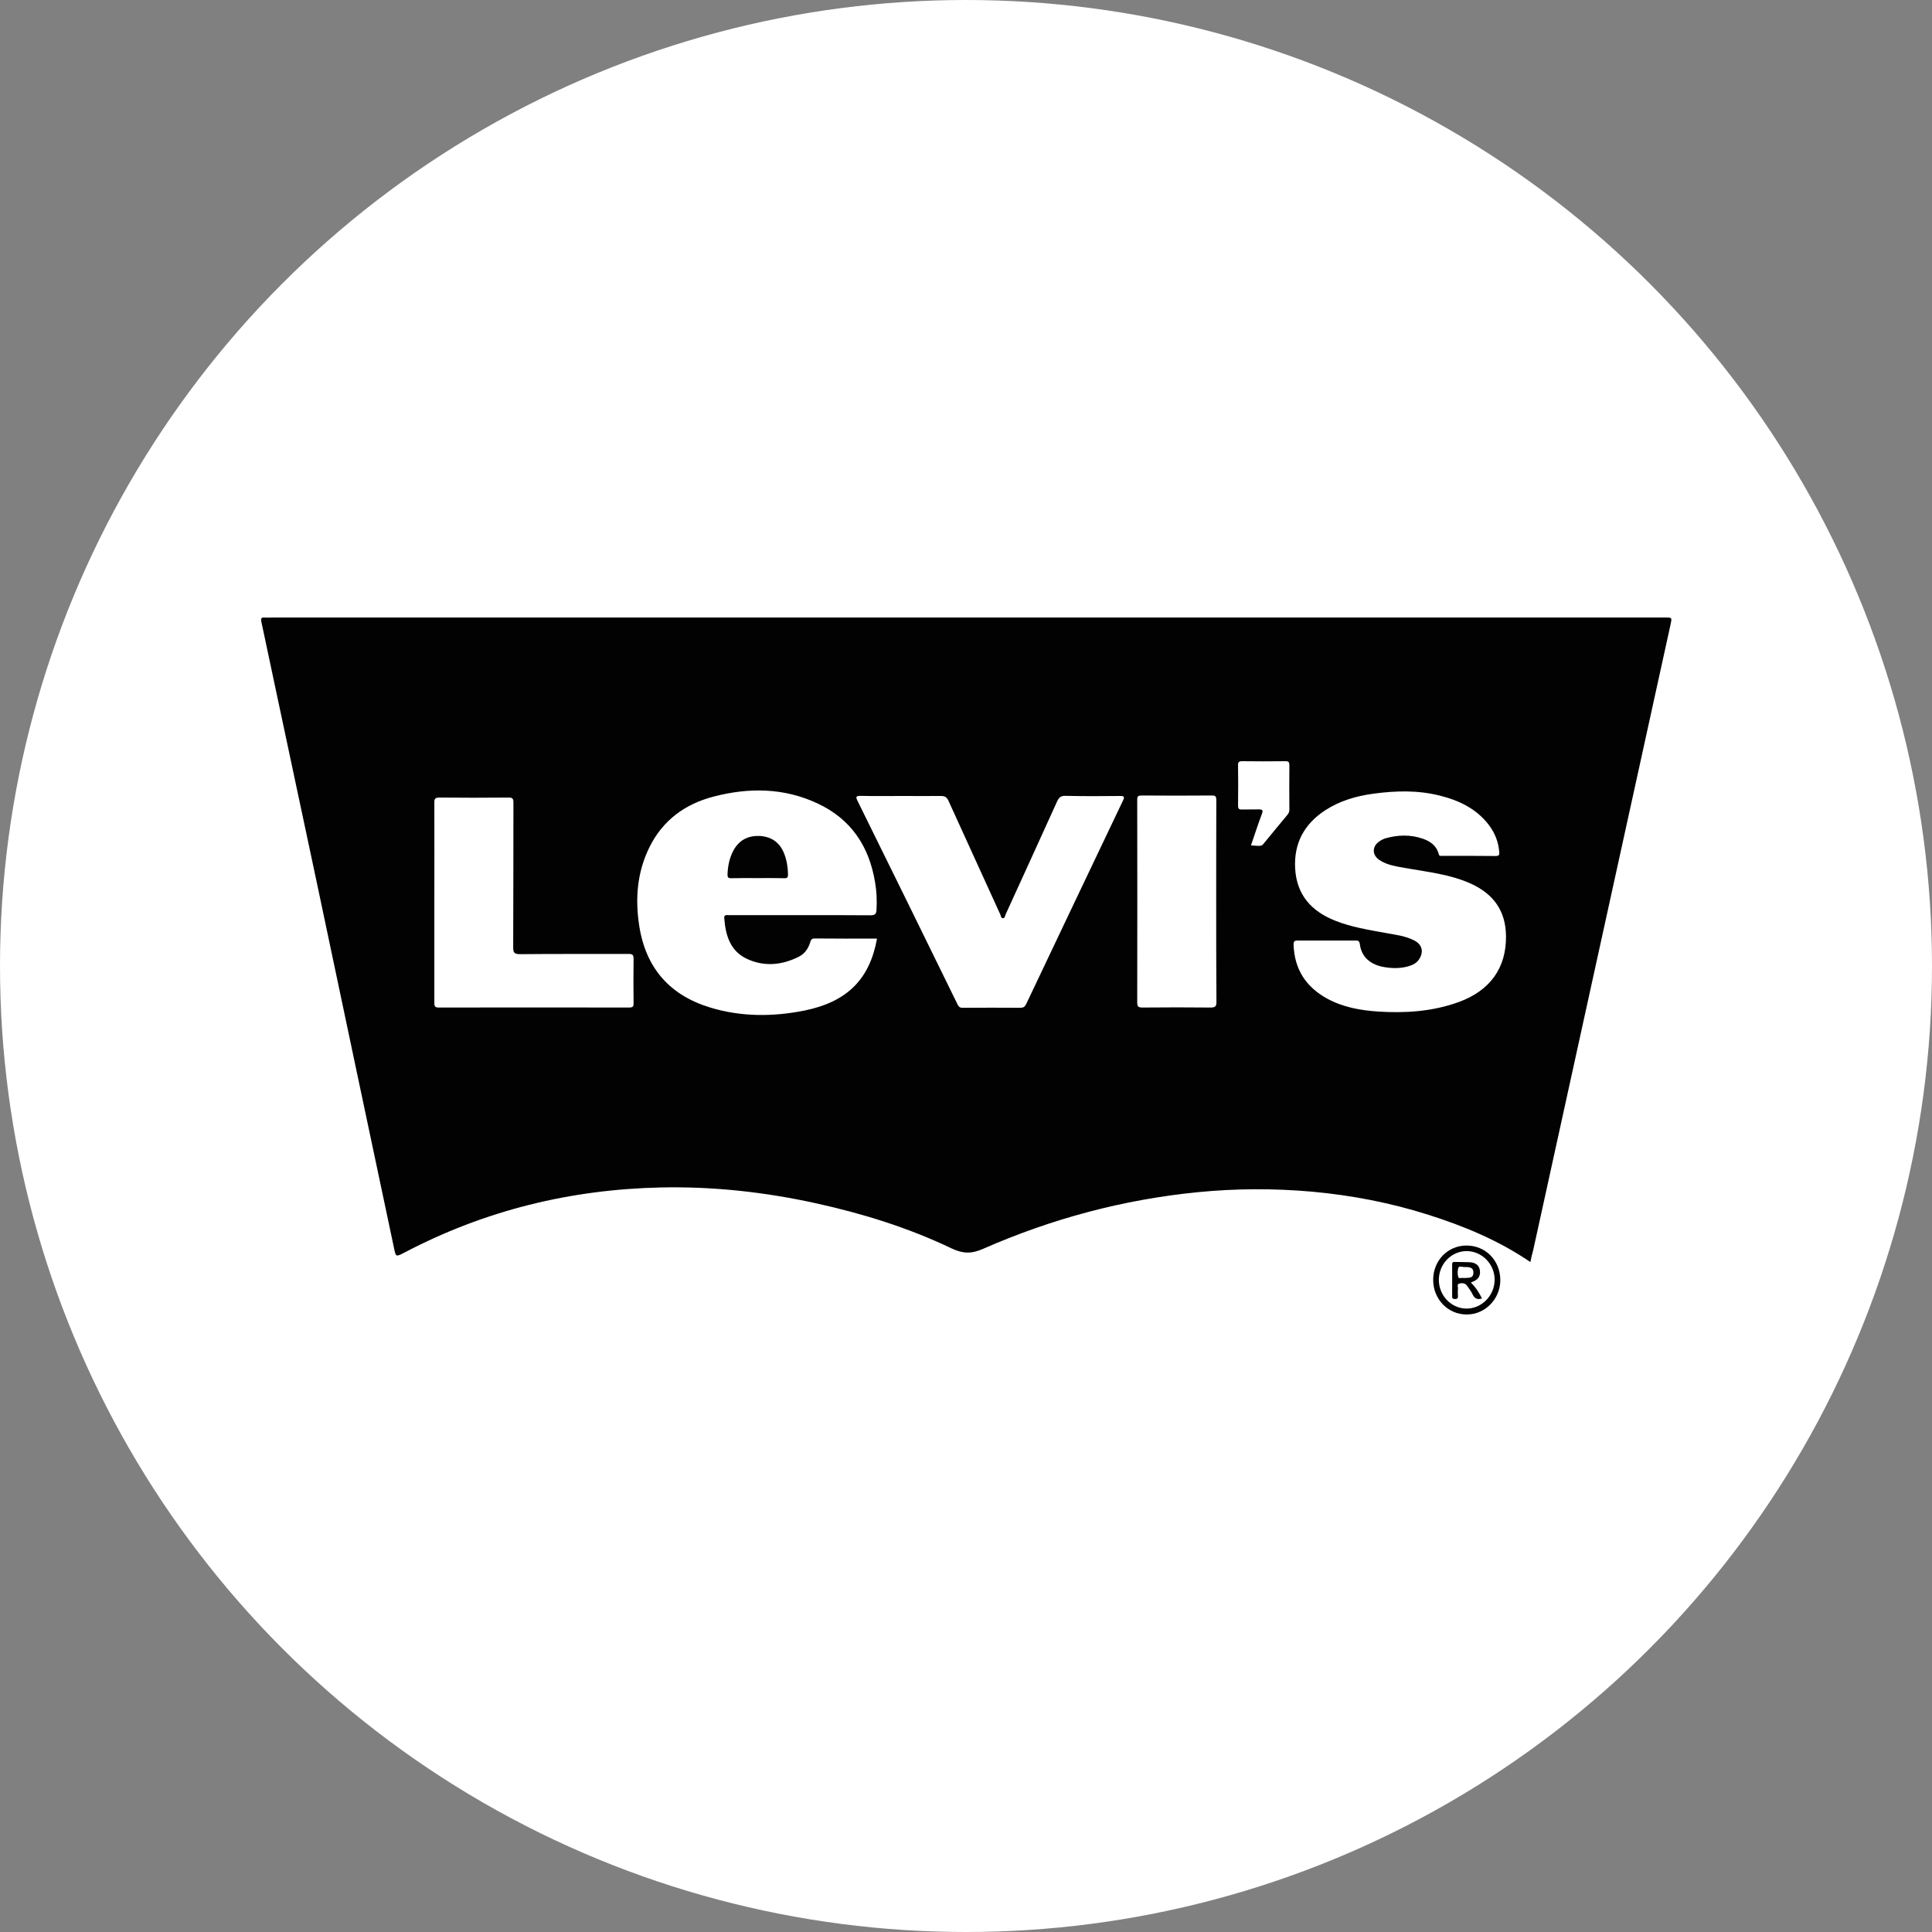 <?xml version="1.0" encoding="utf-8"?>
<!-- Generator: Adobe Illustrator 24.1.1, SVG Export Plug-In . SVG Version: 6.00 Build 0)  -->
<svg version="1.1" id="Capa_1" xmlns="http://www.w3.org/2000/svg" xmlns:xlink="http://www.w3.org/1999/xlink" x="0px" y="0px"
	 viewBox="0 0 160 160" style="enable-background:new 0 0 160 160;" xml:space="preserve">
<rect x="0" y="0" width="160" height="160" fill="#808080" stroke="none"/>
<style type="text/css">
	.st0{fill:#FFFFFF;}
	.st1{fill:#030202;}
</style>
<circle class="st0" cx="80" cy="80" r="80"/>
<g>
	<path class="st1" d="M126.74,104.52c-2.62-1.79-5.47-2.97-8.43-3.91c-3.14-1-6.36-1.62-9.64-1.92c-3.16-0.28-6.31-0.27-9.46,0.04
		c-6.19,0.61-12.12,2.2-17.81,4.7c-0.95,0.42-1.67,0.4-2.61-0.05c-3.58-1.71-7.35-2.88-11.22-3.73c-4.22-0.93-8.49-1.4-12.82-1.31
		c-7.49,0.16-14.58,1.89-21.23,5.38c-0.75,0.39-0.74,0.39-0.9-0.41c-1-4.73-2-9.45-3-14.18c-1.13-5.34-2.25-10.68-3.38-16.02
		c-1.03-4.87-2.07-9.75-3.11-14.62c-0.5-2.34-0.99-4.68-1.49-7.02c-0.05-0.23-0.01-0.35,0.26-0.33c0.26,0.02,0.52,0,0.79,0
		c38.41,0,76.81,0,115.22,0c0.56,0,0.56,0,0.44,0.57c-1.88,8.56-3.76,17.13-5.64,25.69c-1.91,8.7-3.82,17.4-5.73,26.1
		C126.88,103.84,126.81,104.17,126.74,104.52z M72.63,77.73c-1.75,0-3.46,0.01-5.17-0.01c-0.25,0-0.3,0.12-0.36,0.31
		c-0.16,0.52-0.46,0.96-0.94,1.2c-1.4,0.7-2.86,0.85-4.3,0.18c-1.39-0.65-1.77-1.95-1.88-3.36c-0.03-0.35,0.23-0.25,0.41-0.26
		c1.85,0,3.7,0,5.55,0c2.05,0,4.1-0.01,6.15,0.01c0.39,0,0.48-0.11,0.5-0.48c0.04-0.76,0.01-1.51-0.12-2.25
		c-0.49-2.99-2-5.25-4.78-6.54c-2.76-1.29-5.65-1.32-8.55-0.57c-2.39,0.61-4.25,1.96-5.36,4.21c-1.02,2.07-1.19,4.26-0.84,6.51
		c0.54,3.48,2.52,5.74,5.88,6.76c2.57,0.78,5.2,0.77,7.8,0.25C70.17,82.97,72.03,81.08,72.63,77.73z M109.87,77.89
		c-0.79,0-1.57,0.01-2.36,0c-0.27,0-0.4,0.03-0.38,0.36c0.07,2.03,1.03,3.49,2.78,4.45c1.3,0.71,2.73,0.97,4.19,1.07
		c2.29,0.15,4.55,0,6.72-0.79c2.6-0.95,3.93-2.84,3.9-5.46c-0.02-2.09-1.04-3.49-2.91-4.34c-1.7-0.77-3.54-0.96-5.34-1.28
		c-0.77-0.14-1.55-0.23-2.22-0.67c-0.63-0.41-0.64-1.12-0.02-1.55c0.16-0.11,0.35-0.21,0.53-0.26c1.03-0.29,2.06-0.31,3.08,0.04
		c0.62,0.22,1.13,0.58,1.3,1.25c0.05,0.21,0.17,0.17,0.3,0.17c1.48,0,2.96-0.01,4.44,0.01c0.28,0,0.3-0.12,0.28-0.33
		c-0.06-0.83-0.36-1.58-0.86-2.24c-1.03-1.35-2.46-2.03-4.06-2.43c-1.82-0.46-3.66-0.41-5.5-0.16c-1.42,0.19-2.79,0.59-4,1.38
		c-1.74,1.14-2.6,2.74-2.48,4.83c0.13,2.18,1.35,3.53,3.32,4.31c1.33,0.53,2.74,0.75,4.14,1.01c0.83,0.15,1.67,0.24,2.43,0.64
		c0.64,0.34,0.77,0.94,0.37,1.55c-0.22,0.33-0.55,0.48-0.91,0.58c-0.63,0.18-1.29,0.17-1.92,0.07c-1.21-0.19-1.94-0.86-2.07-1.89
		c-0.04-0.31-0.16-0.32-0.4-0.32C111.44,77.9,110.65,77.89,109.87,77.89z M74.66,65.92c-1.12,0-2.25,0.02-3.37-0.01
		c-0.39-0.01-0.45,0.07-0.27,0.42c2.77,5.61,5.53,11.23,8.28,16.85c0.1,0.21,0.21,0.29,0.44,0.28c1.59-0.01,3.17-0.01,4.76,0
		c0.25,0,0.37-0.08,0.48-0.3c2.67-5.62,5.34-11.25,8.02-16.86c0.14-0.29,0.12-0.39-0.24-0.38c-1.51,0.02-3.02,0.02-4.53-0.01
		c-0.38-0.01-0.53,0.13-0.68,0.45c-1.41,3.12-2.84,6.23-4.26,9.35c-0.06,0.13-0.06,0.35-0.25,0.33c-0.15-0.01-0.15-0.21-0.21-0.33
		c-1.43-3.13-2.86-6.26-4.28-9.39c-0.13-0.28-0.28-0.4-0.61-0.4C76.84,65.93,75.75,65.92,74.66,65.92z M35.97,74.73
		c0,2.76,0,5.52,0,8.27c0,0.28,0,0.45,0.38,0.44c5.25-0.01,10.51-0.01,15.76,0c0.29,0,0.37-0.09,0.36-0.37
		c-0.01-1.22-0.02-2.43,0-3.65c0.01-0.37-0.11-0.42-0.44-0.42c-2.99,0.01-5.98-0.01-8.97,0.02c-0.49,0-0.56-0.15-0.56-0.59
		c0.02-3.99,0.01-7.98,0.02-11.97c0-0.32-0.08-0.41-0.4-0.41c-1.91,0.02-3.82,0.02-5.73,0c-0.36,0-0.43,0.11-0.42,0.44
		C35.98,69.24,35.97,71.99,35.97,74.73z M100.72,74.68c0-2.8,0-5.61,0.01-8.41c0-0.28-0.05-0.4-0.37-0.39
		c-1.94,0.02-3.88,0.01-5.82,0c-0.28,0-0.36,0.06-0.36,0.35c0.01,5.59,0.01,11.18,0,16.78c0,0.35,0.09,0.43,0.44,0.43
		c1.88-0.02,3.76-0.02,5.64,0c0.38,0,0.49-0.1,0.48-0.49C100.72,80.2,100.72,77.44,100.72,74.68z M103.6,70.01
		c0.87,0.07,0.87,0.07,1.07-0.17c0.65-0.78,1.28-1.57,1.94-2.35c0.12-0.14,0.17-0.27,0.17-0.45c-0.01-1.22-0.01-2.43,0-3.65
		c0-0.24-0.04-0.36-0.32-0.35c-1.2,0.02-2.4,0.01-3.6,0c-0.27,0-0.34,0.09-0.33,0.35c0.01,1.11,0.02,2.22,0,3.33
		c0,0.29,0.11,0.33,0.35,0.32c0.45-0.01,0.89,0,1.34-0.01c0.31-0.01,0.41,0.05,0.28,0.39C104.18,68.26,103.91,69.12,103.6,70.01z"/>
	<path class="st1" d="M121.45,103.15c1.58,0,2.79,1.23,2.8,2.86c0,1.56-1.25,2.85-2.77,2.85c-1.56,0.01-2.79-1.26-2.79-2.87
		C118.69,104.39,119.9,103.15,121.45,103.15z M119.16,105.98c-0.01,1.31,1.03,2.39,2.29,2.39c1.26,0.01,2.32-1.08,2.33-2.37
		c0.01-1.3-1.04-2.38-2.31-2.39C120.2,103.61,119.17,104.66,119.16,105.98z"/>
	<path class="st1" d="M62.74,72.72c-0.72,0-1.45-0.01-2.17,0.01c-0.27,0.01-0.33-0.08-0.32-0.34c0.03-0.68,0.16-1.34,0.48-1.94
		c0.46-0.86,1.2-1.25,2.15-1.22c1,0.04,1.71,0.54,2.07,1.48c0.21,0.55,0.3,1.12,0.31,1.71c0,0.24-0.06,0.32-0.31,0.31
		C64.22,72.71,63.48,72.72,62.74,72.72z"/>
	<path class="st1" d="M121.81,106.22c0.39,0.37,0.68,0.82,0.92,1.31c-0.39,0.13-0.61,0.01-0.78-0.34c-0.12-0.26-0.3-0.5-0.47-0.73
		c-0.16-0.21-0.41-0.22-0.63-0.16c-0.22,0.06-0.09,0.28-0.11,0.43c-0.02,0.2-0.01,0.4,0,0.6c0.01,0.17-0.04,0.25-0.23,0.25
		c-0.17,0-0.26-0.04-0.25-0.23c0-0.88,0.01-1.75,0-2.63c0-0.21,0.1-0.22,0.26-0.21c0.38,0.01,0.77,0,1.15,0.02
		c0.52,0.02,0.83,0.24,0.89,0.69c0.06,0.45-0.15,0.76-0.58,0.92C121.91,106.16,121.86,106.2,121.81,106.22z M121.24,105.84
		c0.32-0.04,0.79,0.08,0.78-0.45c0-0.51-0.45-0.45-0.79-0.46c-0.16-0.01-0.41-0.1-0.46,0.07c-0.07,0.24-0.07,0.53,0,0.77
		C120.81,105.92,121.07,105.79,121.24,105.84z"/>
</g>
</svg>
